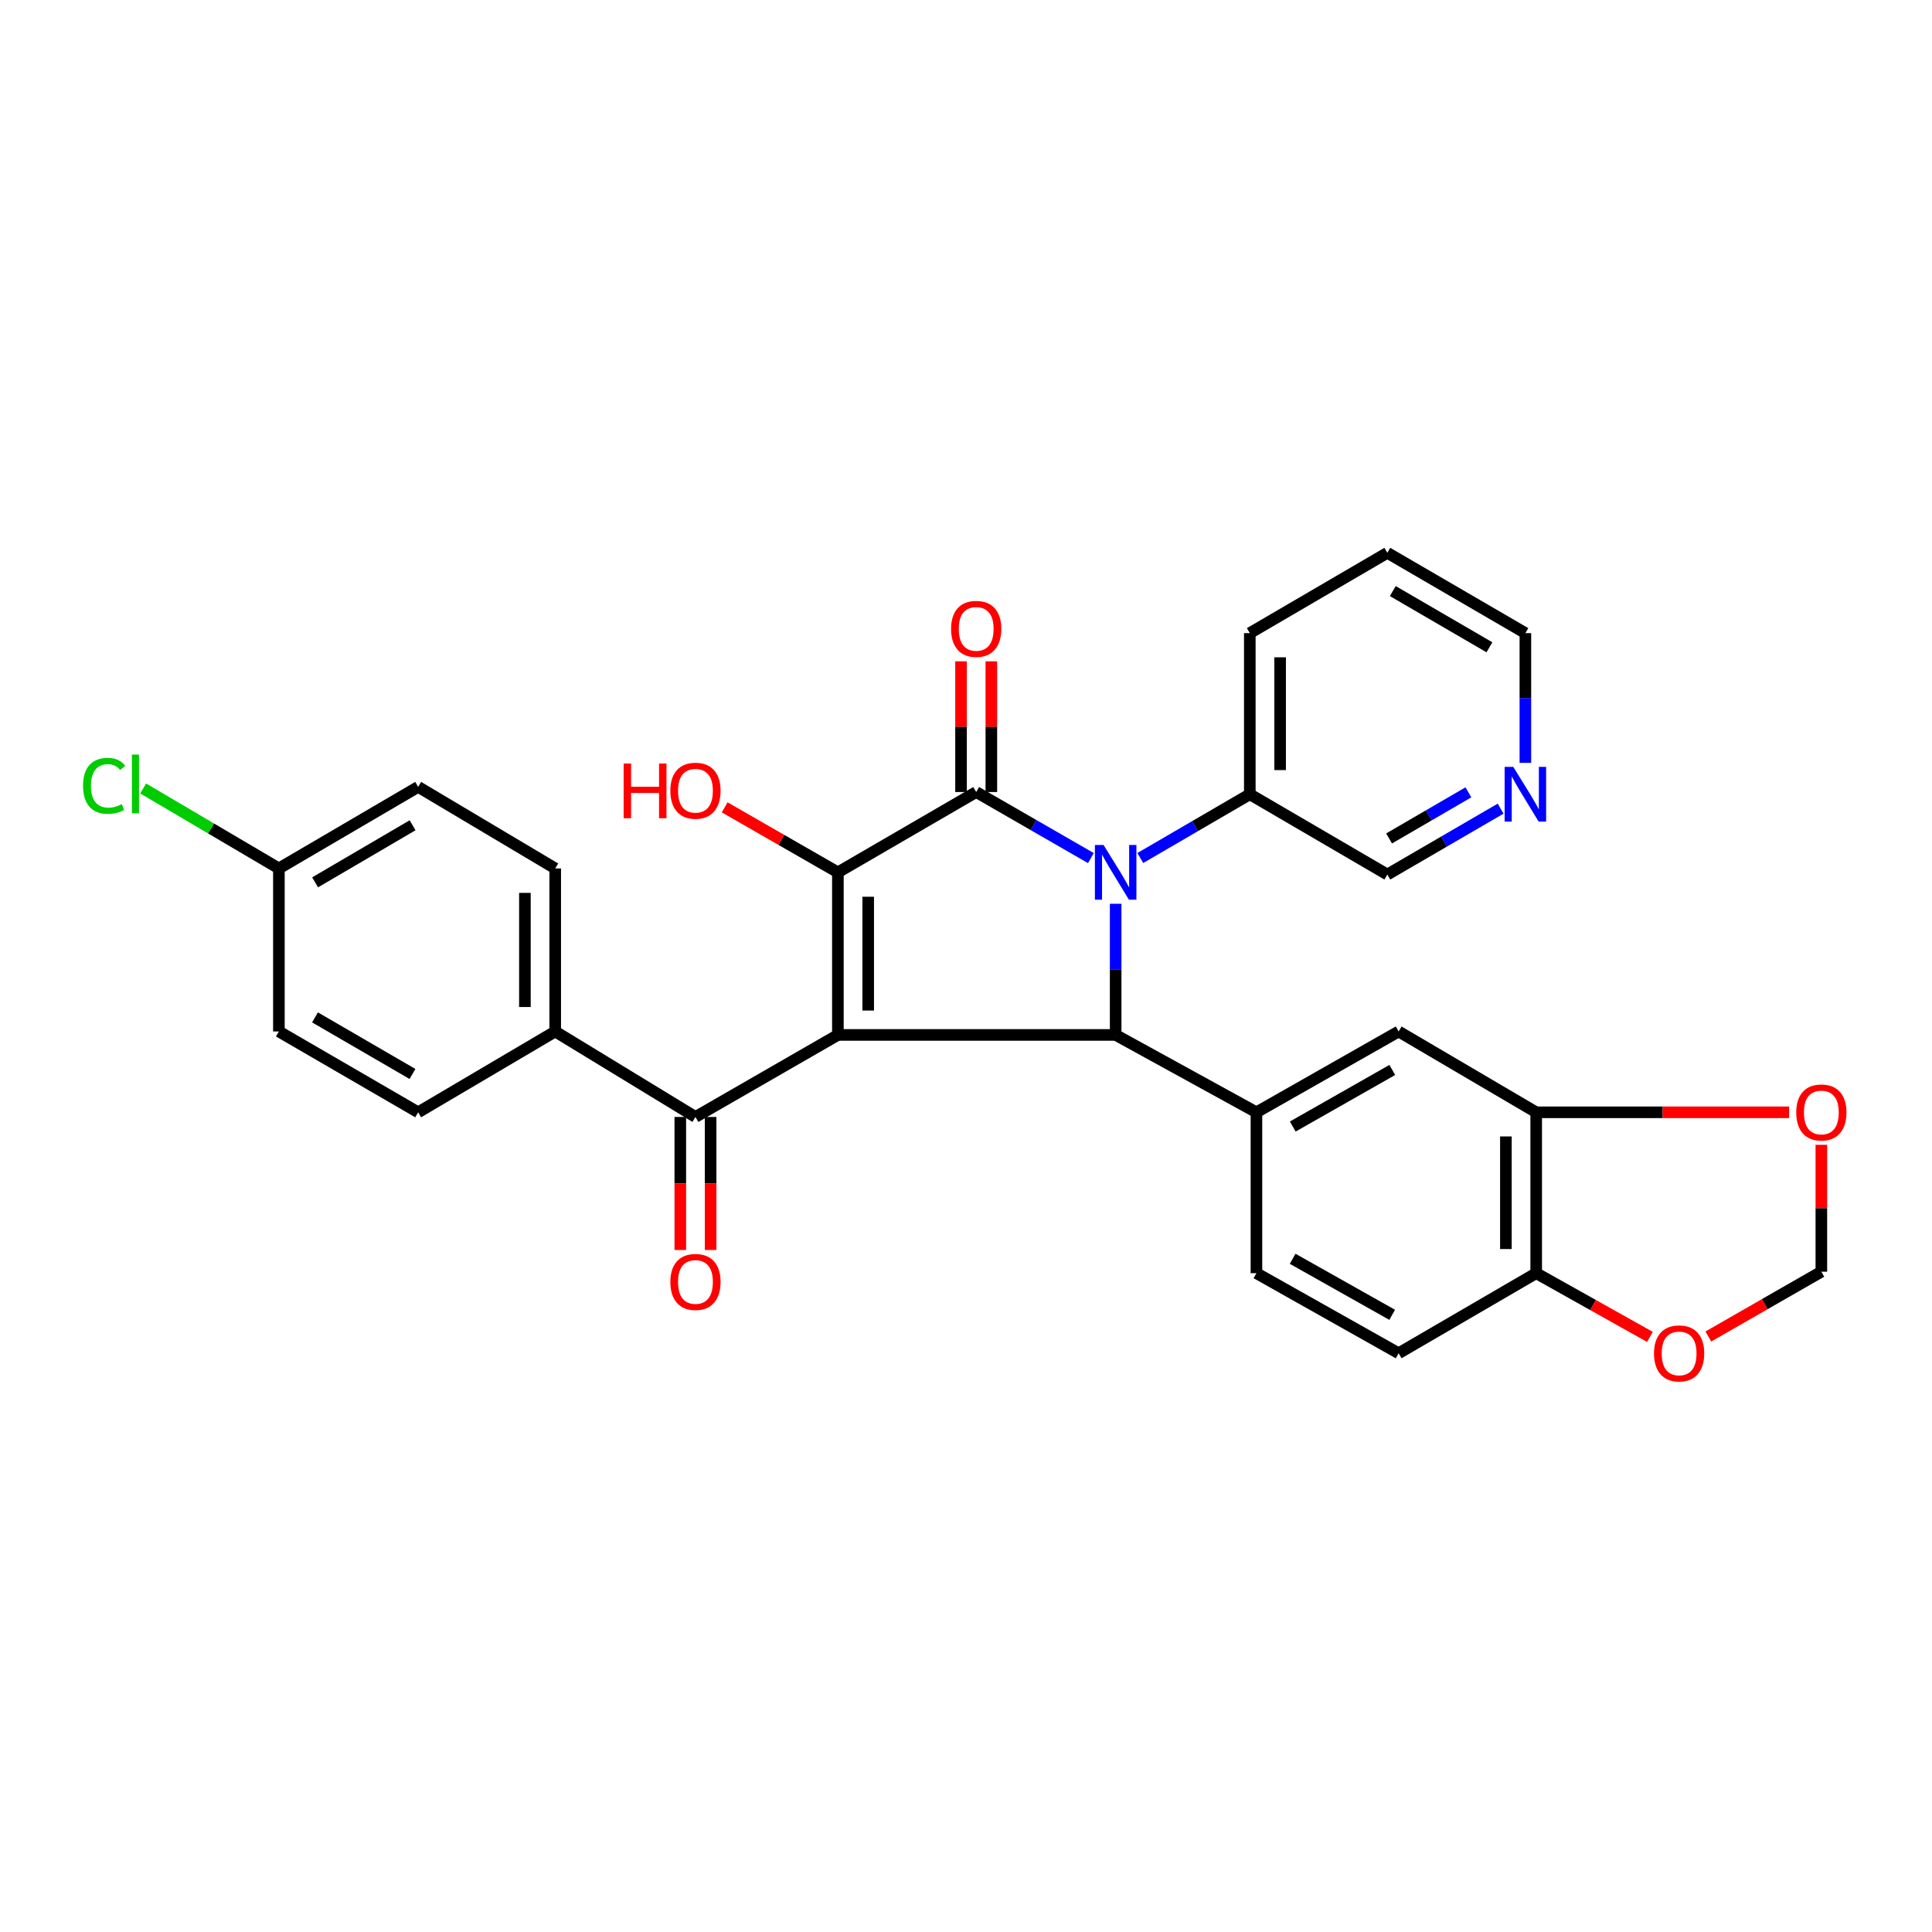 <?xml version='1.0' encoding='iso-8859-1'?>
<svg version='1.1' baseProfile='full'
              xmlns='http://www.w3.org/2000/svg'
                      xmlns:rdkit='http://www.rdkit.org/xml'
                      xmlns:xlink='http://www.w3.org/1999/xlink'
                  xml:space='preserve'
width='1000px' height='1000px' viewBox='0 0 1000 1000'>
<!-- END OF HEADER -->
<rect style='opacity:1.0;fill:#FFFFFF;stroke:none' width='1000' height='1000' x='0' y='0'> </rect>
<path class='bond-2' d='M 433.689,535.679 L 433.689,451.532' style='fill:none;fill-rule:evenodd;stroke:#000000;stroke-width:6px;stroke-linecap:butt;stroke-linejoin:miter;stroke-opacity:1' />
<path class='bond-2' d='M 449.379,523.057 L 449.379,464.154' style='fill:none;fill-rule:evenodd;stroke:#000000;stroke-width:6px;stroke-linecap:butt;stroke-linejoin:miter;stroke-opacity:1' />
<path class='bond-3' d='M 433.689,535.679 L 577.464,535.679' style='fill:none;fill-rule:evenodd;stroke:#000000;stroke-width:6px;stroke-linecap:butt;stroke-linejoin:miter;stroke-opacity:1' />
<path class='bond-4' d='M 433.689,535.679 L 359.967,578.135' style='fill:none;fill-rule:evenodd;stroke:#000000;stroke-width:6px;stroke-linecap:butt;stroke-linejoin:miter;stroke-opacity:1' />
<path class='bond-0' d='M 577.464,467.795 L 577.464,501.737' style='fill:none;fill-rule:evenodd;stroke:#0000FF;stroke-width:6px;stroke-linecap:butt;stroke-linejoin:miter;stroke-opacity:1' />
<path class='bond-0' d='M 577.464,501.737 L 577.464,535.679' style='fill:none;fill-rule:evenodd;stroke:#000000;stroke-width:6px;stroke-linecap:butt;stroke-linejoin:miter;stroke-opacity:1' />
<path class='bond-8' d='M 590.213,444.109 L 618.555,427.607' style='fill:none;fill-rule:evenodd;stroke:#0000FF;stroke-width:6px;stroke-linecap:butt;stroke-linejoin:miter;stroke-opacity:1' />
<path class='bond-8' d='M 618.555,427.607 L 646.898,411.106' style='fill:none;fill-rule:evenodd;stroke:#000000;stroke-width:6px;stroke-linecap:butt;stroke-linejoin:miter;stroke-opacity:1' />
<path class='bond-30' d='M 564.641,444.147 L 534.959,427.051' style='fill:none;fill-rule:evenodd;stroke:#0000FF;stroke-width:6px;stroke-linecap:butt;stroke-linejoin:miter;stroke-opacity:1' />
<path class='bond-30' d='M 534.959,427.051 L 505.276,409.955' style='fill:none;fill-rule:evenodd;stroke:#000000;stroke-width:6px;stroke-linecap:butt;stroke-linejoin:miter;stroke-opacity:1' />
<path class='bond-1' d='M 505.276,409.955 L 433.689,451.532' style='fill:none;fill-rule:evenodd;stroke:#000000;stroke-width:6px;stroke-linecap:butt;stroke-linejoin:miter;stroke-opacity:1' />
<path class='bond-9' d='M 513.121,409.955 L 513.121,376.127' style='fill:none;fill-rule:evenodd;stroke:#000000;stroke-width:6px;stroke-linecap:butt;stroke-linejoin:miter;stroke-opacity:1' />
<path class='bond-9' d='M 513.121,376.127 L 513.121,342.298' style='fill:none;fill-rule:evenodd;stroke:#FF0000;stroke-width:6px;stroke-linecap:butt;stroke-linejoin:miter;stroke-opacity:1' />
<path class='bond-9' d='M 497.431,409.955 L 497.431,376.127' style='fill:none;fill-rule:evenodd;stroke:#000000;stroke-width:6px;stroke-linecap:butt;stroke-linejoin:miter;stroke-opacity:1' />
<path class='bond-9' d='M 497.431,376.127 L 497.431,342.298' style='fill:none;fill-rule:evenodd;stroke:#FF0000;stroke-width:6px;stroke-linecap:butt;stroke-linejoin:miter;stroke-opacity:1' />
<path class='bond-17' d='M 433.689,451.532 L 404.391,434.707' style='fill:none;fill-rule:evenodd;stroke:#000000;stroke-width:6px;stroke-linecap:butt;stroke-linejoin:miter;stroke-opacity:1' />
<path class='bond-17' d='M 404.391,434.707 L 375.092,417.882' style='fill:none;fill-rule:evenodd;stroke:#FF0000;stroke-width:6px;stroke-linecap:butt;stroke-linejoin:miter;stroke-opacity:1' />
<path class='bond-5' d='M 577.464,535.679 L 650.332,575.73' style='fill:none;fill-rule:evenodd;stroke:#000000;stroke-width:6px;stroke-linecap:butt;stroke-linejoin:miter;stroke-opacity:1' />
<path class='bond-10' d='M 359.967,578.135 L 287.378,533.892' style='fill:none;fill-rule:evenodd;stroke:#000000;stroke-width:6px;stroke-linecap:butt;stroke-linejoin:miter;stroke-opacity:1' />
<path class='bond-16' d='M 352.122,578.135 L 352.122,612.566' style='fill:none;fill-rule:evenodd;stroke:#000000;stroke-width:6px;stroke-linecap:butt;stroke-linejoin:miter;stroke-opacity:1' />
<path class='bond-16' d='M 352.122,612.566 L 352.122,646.997' style='fill:none;fill-rule:evenodd;stroke:#FF0000;stroke-width:6px;stroke-linecap:butt;stroke-linejoin:miter;stroke-opacity:1' />
<path class='bond-16' d='M 367.812,578.135 L 367.812,612.566' style='fill:none;fill-rule:evenodd;stroke:#000000;stroke-width:6px;stroke-linecap:butt;stroke-linejoin:miter;stroke-opacity:1' />
<path class='bond-16' d='M 367.812,612.566 L 367.812,646.997' style='fill:none;fill-rule:evenodd;stroke:#FF0000;stroke-width:6px;stroke-linecap:butt;stroke-linejoin:miter;stroke-opacity:1' />
<path class='bond-6' d='M 650.332,575.73 L 723.932,533.892' style='fill:none;fill-rule:evenodd;stroke:#000000;stroke-width:6px;stroke-linecap:butt;stroke-linejoin:miter;stroke-opacity:1' />
<path class='bond-6' d='M 669.126,583.094 L 720.646,553.807' style='fill:none;fill-rule:evenodd;stroke:#000000;stroke-width:6px;stroke-linecap:butt;stroke-linejoin:miter;stroke-opacity:1' />
<path class='bond-14' d='M 650.332,575.73 L 650.332,658.996' style='fill:none;fill-rule:evenodd;stroke:#000000;stroke-width:6px;stroke-linecap:butt;stroke-linejoin:miter;stroke-opacity:1' />
<path class='bond-7' d='M 723.932,533.892 L 795.135,575.73' style='fill:none;fill-rule:evenodd;stroke:#000000;stroke-width:6px;stroke-linecap:butt;stroke-linejoin:miter;stroke-opacity:1' />
<path class='bond-12' d='M 795.135,575.73 L 860.587,575.73' style='fill:none;fill-rule:evenodd;stroke:#000000;stroke-width:6px;stroke-linecap:butt;stroke-linejoin:miter;stroke-opacity:1' />
<path class='bond-12' d='M 860.587,575.73 L 926.038,575.73' style='fill:none;fill-rule:evenodd;stroke:#FF0000;stroke-width:6px;stroke-linecap:butt;stroke-linejoin:miter;stroke-opacity:1' />
<path class='bond-32' d='M 795.135,575.73 L 795.135,658.996' style='fill:none;fill-rule:evenodd;stroke:#000000;stroke-width:6px;stroke-linecap:butt;stroke-linejoin:miter;stroke-opacity:1' />
<path class='bond-32' d='M 779.446,588.22 L 779.446,646.506' style='fill:none;fill-rule:evenodd;stroke:#000000;stroke-width:6px;stroke-linecap:butt;stroke-linejoin:miter;stroke-opacity:1' />
<path class='bond-26' d='M 646.898,411.106 L 718.084,452.656' style='fill:none;fill-rule:evenodd;stroke:#000000;stroke-width:6px;stroke-linecap:butt;stroke-linejoin:miter;stroke-opacity:1' />
<path class='bond-28' d='M 646.898,411.106 L 646.898,327.708' style='fill:none;fill-rule:evenodd;stroke:#000000;stroke-width:6px;stroke-linecap:butt;stroke-linejoin:miter;stroke-opacity:1' />
<path class='bond-28' d='M 662.587,398.596 L 662.587,340.218' style='fill:none;fill-rule:evenodd;stroke:#000000;stroke-width:6px;stroke-linecap:butt;stroke-linejoin:miter;stroke-opacity:1' />
<path class='bond-20' d='M 287.378,533.892 L 287.378,449.501' style='fill:none;fill-rule:evenodd;stroke:#000000;stroke-width:6px;stroke-linecap:butt;stroke-linejoin:miter;stroke-opacity:1' />
<path class='bond-20' d='M 271.689,521.233 L 271.689,462.159' style='fill:none;fill-rule:evenodd;stroke:#000000;stroke-width:6px;stroke-linecap:butt;stroke-linejoin:miter;stroke-opacity:1' />
<path class='bond-21' d='M 287.378,533.892 L 216.436,575.73' style='fill:none;fill-rule:evenodd;stroke:#000000;stroke-width:6px;stroke-linecap:butt;stroke-linejoin:miter;stroke-opacity:1' />
<path class='bond-11' d='M 795.135,658.996 L 723.932,700.442' style='fill:none;fill-rule:evenodd;stroke:#000000;stroke-width:6px;stroke-linecap:butt;stroke-linejoin:miter;stroke-opacity:1' />
<path class='bond-13' d='M 795.135,658.996 L 824.563,675.484' style='fill:none;fill-rule:evenodd;stroke:#000000;stroke-width:6px;stroke-linecap:butt;stroke-linejoin:miter;stroke-opacity:1' />
<path class='bond-13' d='M 824.563,675.484 L 853.991,691.971' style='fill:none;fill-rule:evenodd;stroke:#FF0000;stroke-width:6px;stroke-linecap:butt;stroke-linejoin:miter;stroke-opacity:1' />
<path class='bond-15' d='M 942.728,592.552 L 942.728,625.391' style='fill:none;fill-rule:evenodd;stroke:#FF0000;stroke-width:6px;stroke-linecap:butt;stroke-linejoin:miter;stroke-opacity:1' />
<path class='bond-15' d='M 942.728,625.391 L 942.728,658.229' style='fill:none;fill-rule:evenodd;stroke:#000000;stroke-width:6px;stroke-linecap:butt;stroke-linejoin:miter;stroke-opacity:1' />
<path class='bond-33' d='M 884.232,691.771 L 913.48,675' style='fill:none;fill-rule:evenodd;stroke:#FF0000;stroke-width:6px;stroke-linecap:butt;stroke-linejoin:miter;stroke-opacity:1' />
<path class='bond-33' d='M 913.48,675 L 942.728,658.229' style='fill:none;fill-rule:evenodd;stroke:#000000;stroke-width:6px;stroke-linecap:butt;stroke-linejoin:miter;stroke-opacity:1' />
<path class='bond-19' d='M 650.332,658.996 L 723.932,700.442' style='fill:none;fill-rule:evenodd;stroke:#000000;stroke-width:6px;stroke-linecap:butt;stroke-linejoin:miter;stroke-opacity:1' />
<path class='bond-19' d='M 669.07,651.542 L 720.591,680.555' style='fill:none;fill-rule:evenodd;stroke:#000000;stroke-width:6px;stroke-linecap:butt;stroke-linejoin:miter;stroke-opacity:1' />
<path class='bond-18' d='M 776.725,418.553 L 747.404,435.605' style='fill:none;fill-rule:evenodd;stroke:#0000FF;stroke-width:6px;stroke-linecap:butt;stroke-linejoin:miter;stroke-opacity:1' />
<path class='bond-18' d='M 747.404,435.605 L 718.084,452.656' style='fill:none;fill-rule:evenodd;stroke:#000000;stroke-width:6px;stroke-linecap:butt;stroke-linejoin:miter;stroke-opacity:1' />
<path class='bond-18' d='M 760.041,410.106 L 739.517,422.042' style='fill:none;fill-rule:evenodd;stroke:#0000FF;stroke-width:6px;stroke-linecap:butt;stroke-linejoin:miter;stroke-opacity:1' />
<path class='bond-18' d='M 739.517,422.042 L 718.992,433.978' style='fill:none;fill-rule:evenodd;stroke:#000000;stroke-width:6px;stroke-linecap:butt;stroke-linejoin:miter;stroke-opacity:1' />
<path class='bond-34' d='M 789.531,394.861 L 789.531,361.285' style='fill:none;fill-rule:evenodd;stroke:#0000FF;stroke-width:6px;stroke-linecap:butt;stroke-linejoin:miter;stroke-opacity:1' />
<path class='bond-34' d='M 789.531,361.285 L 789.531,327.708' style='fill:none;fill-rule:evenodd;stroke:#000000;stroke-width:6px;stroke-linecap:butt;stroke-linejoin:miter;stroke-opacity:1' />
<path class='bond-24' d='M 287.378,449.501 L 216.436,407.288' style='fill:none;fill-rule:evenodd;stroke:#000000;stroke-width:6px;stroke-linecap:butt;stroke-linejoin:miter;stroke-opacity:1' />
<path class='bond-23' d='M 216.436,575.73 L 144.353,533.892' style='fill:none;fill-rule:evenodd;stroke:#000000;stroke-width:6px;stroke-linecap:butt;stroke-linejoin:miter;stroke-opacity:1' />
<path class='bond-23' d='M 213.5,555.885 L 163.041,526.598' style='fill:none;fill-rule:evenodd;stroke:#000000;stroke-width:6px;stroke-linecap:butt;stroke-linejoin:miter;stroke-opacity:1' />
<path class='bond-22' d='M 144.353,449.501 L 144.353,533.892' style='fill:none;fill-rule:evenodd;stroke:#000000;stroke-width:6px;stroke-linecap:butt;stroke-linejoin:miter;stroke-opacity:1' />
<path class='bond-25' d='M 144.353,449.501 L 109.227,428.804' style='fill:none;fill-rule:evenodd;stroke:#000000;stroke-width:6px;stroke-linecap:butt;stroke-linejoin:miter;stroke-opacity:1' />
<path class='bond-25' d='M 109.227,428.804 L 74.102,408.107' style='fill:none;fill-rule:evenodd;stroke:#00CC00;stroke-width:6px;stroke-linecap:butt;stroke-linejoin:miter;stroke-opacity:1' />
<path class='bond-31' d='M 144.353,449.501 L 216.436,407.288' style='fill:none;fill-rule:evenodd;stroke:#000000;stroke-width:6px;stroke-linecap:butt;stroke-linejoin:miter;stroke-opacity:1' />
<path class='bond-31' d='M 163.094,456.707 L 213.552,427.158' style='fill:none;fill-rule:evenodd;stroke:#000000;stroke-width:6px;stroke-linecap:butt;stroke-linejoin:miter;stroke-opacity:1' />
<path class='bond-27' d='M 789.531,327.708 L 718.084,286.141' style='fill:none;fill-rule:evenodd;stroke:#000000;stroke-width:6px;stroke-linecap:butt;stroke-linejoin:miter;stroke-opacity:1' />
<path class='bond-27' d='M 770.924,335.034 L 720.911,305.937' style='fill:none;fill-rule:evenodd;stroke:#000000;stroke-width:6px;stroke-linecap:butt;stroke-linejoin:miter;stroke-opacity:1' />
<path class='bond-29' d='M 646.898,327.708 L 718.084,286.141' style='fill:none;fill-rule:evenodd;stroke:#000000;stroke-width:6px;stroke-linecap:butt;stroke-linejoin:miter;stroke-opacity:1' />
<path  class='atom-1' d='M 571.204 437.372
L 580.484 452.372
Q 581.404 453.852, 582.884 456.532
Q 584.364 459.212, 584.444 459.372
L 584.444 437.372
L 588.204 437.372
L 588.204 465.692
L 584.324 465.692
L 574.364 449.292
Q 573.204 447.372, 571.964 445.172
Q 570.764 442.972, 570.404 442.292
L 570.404 465.692
L 566.724 465.692
L 566.724 437.372
L 571.204 437.372
' fill='#0000FF'/>
<path  class='atom-10' d='M 492.276 325.505
Q 492.276 318.705, 495.636 314.905
Q 498.996 311.105, 505.276 311.105
Q 511.556 311.105, 514.916 314.905
Q 518.276 318.705, 518.276 325.505
Q 518.276 332.385, 514.876 336.305
Q 511.476 340.185, 505.276 340.185
Q 499.036 340.185, 495.636 336.305
Q 492.276 332.425, 492.276 325.505
M 505.276 336.985
Q 509.596 336.985, 511.916 334.105
Q 514.276 331.185, 514.276 325.505
Q 514.276 319.945, 511.916 317.145
Q 509.596 314.305, 505.276 314.305
Q 500.956 314.305, 498.596 317.105
Q 496.276 319.905, 496.276 325.505
Q 496.276 331.225, 498.596 334.105
Q 500.956 336.985, 505.276 336.985
' fill='#FF0000'/>
<path  class='atom-13' d='M 929.728 575.81
Q 929.728 569.01, 933.088 565.21
Q 936.448 561.41, 942.728 561.41
Q 949.008 561.41, 952.368 565.21
Q 955.728 569.01, 955.728 575.81
Q 955.728 582.69, 952.328 586.61
Q 948.928 590.49, 942.728 590.49
Q 936.488 590.49, 933.088 586.61
Q 929.728 582.73, 929.728 575.81
M 942.728 587.29
Q 947.048 587.29, 949.368 584.41
Q 951.728 581.49, 951.728 575.81
Q 951.728 570.25, 949.368 567.45
Q 947.048 564.61, 942.728 564.61
Q 938.408 564.61, 936.048 567.41
Q 933.728 570.21, 933.728 575.81
Q 933.728 581.53, 936.048 584.41
Q 938.408 587.29, 942.728 587.29
' fill='#FF0000'/>
<path  class='atom-14' d='M 856.11 700.522
Q 856.11 693.722, 859.47 689.922
Q 862.83 686.122, 869.11 686.122
Q 875.39 686.122, 878.75 689.922
Q 882.11 693.722, 882.11 700.522
Q 882.11 707.402, 878.71 711.322
Q 875.31 715.202, 869.11 715.202
Q 862.87 715.202, 859.47 711.322
Q 856.11 707.442, 856.11 700.522
M 869.11 712.002
Q 873.43 712.002, 875.75 709.122
Q 878.11 706.202, 878.11 700.522
Q 878.11 694.962, 875.75 692.162
Q 873.43 689.322, 869.11 689.322
Q 864.79 689.322, 862.43 692.122
Q 860.11 694.922, 860.11 700.522
Q 860.11 706.242, 862.43 709.122
Q 864.79 712.002, 869.11 712.002
' fill='#FF0000'/>
<path  class='atom-17' d='M 346.967 663.53
Q 346.967 656.73, 350.327 652.93
Q 353.687 649.13, 359.967 649.13
Q 366.247 649.13, 369.607 652.93
Q 372.967 656.73, 372.967 663.53
Q 372.967 670.41, 369.567 674.33
Q 366.167 678.21, 359.967 678.21
Q 353.727 678.21, 350.327 674.33
Q 346.967 670.45, 346.967 663.53
M 359.967 675.01
Q 364.287 675.01, 366.607 672.13
Q 368.967 669.21, 368.967 663.53
Q 368.967 657.97, 366.607 655.17
Q 364.287 652.33, 359.967 652.33
Q 355.647 652.33, 353.287 655.13
Q 350.967 657.93, 350.967 663.53
Q 350.967 669.25, 353.287 672.13
Q 355.647 675.01, 359.967 675.01
' fill='#FF0000'/>
<path  class='atom-18' d='M 322.807 395.197
L 326.647 395.197
L 326.647 407.237
L 341.127 407.237
L 341.127 395.197
L 344.967 395.197
L 344.967 423.517
L 341.127 423.517
L 341.127 410.437
L 326.647 410.437
L 326.647 423.517
L 322.807 423.517
L 322.807 395.197
' fill='#FF0000'/>
<path  class='atom-18' d='M 346.967 409.277
Q 346.967 402.477, 350.327 398.677
Q 353.687 394.877, 359.967 394.877
Q 366.247 394.877, 369.607 398.677
Q 372.967 402.477, 372.967 409.277
Q 372.967 416.157, 369.567 420.077
Q 366.167 423.957, 359.967 423.957
Q 353.727 423.957, 350.327 420.077
Q 346.967 416.197, 346.967 409.277
M 359.967 420.757
Q 364.287 420.757, 366.607 417.877
Q 368.967 414.957, 368.967 409.277
Q 368.967 403.717, 366.607 400.917
Q 364.287 398.077, 359.967 398.077
Q 355.647 398.077, 353.287 400.877
Q 350.967 403.677, 350.967 409.277
Q 350.967 414.997, 353.287 417.877
Q 355.647 420.757, 359.967 420.757
' fill='#FF0000'/>
<path  class='atom-19' d='M 783.271 396.946
L 792.551 411.946
Q 793.471 413.426, 794.951 416.106
Q 796.431 418.786, 796.511 418.946
L 796.511 396.946
L 800.271 396.946
L 800.271 425.266
L 796.391 425.266
L 786.431 408.866
Q 785.271 406.946, 784.031 404.746
Q 782.831 402.546, 782.471 401.866
L 782.471 425.266
L 778.791 425.266
L 778.791 396.946
L 783.271 396.946
' fill='#0000FF'/>
<path  class='atom-26' d='M 42.988 406.734
Q 42.988 399.694, 46.268 396.014
Q 49.588 392.294, 55.868 392.294
Q 61.708 392.294, 64.828 396.414
L 62.188 398.574
Q 59.908 395.574, 55.868 395.574
Q 51.588 395.574, 49.308 398.454
Q 47.068 401.294, 47.068 406.734
Q 47.068 412.334, 49.388 415.214
Q 51.748 418.094, 56.308 418.094
Q 59.428 418.094, 63.068 416.214
L 64.188 419.214
Q 62.708 420.174, 60.468 420.734
Q 58.228 421.294, 55.748 421.294
Q 49.588 421.294, 46.268 417.534
Q 42.988 413.774, 42.988 406.734
' fill='#00CC00'/>
<path  class='atom-26' d='M 68.268 390.574
L 71.948 390.574
L 71.948 420.934
L 68.268 420.934
L 68.268 390.574
' fill='#00CC00'/>
</svg>
